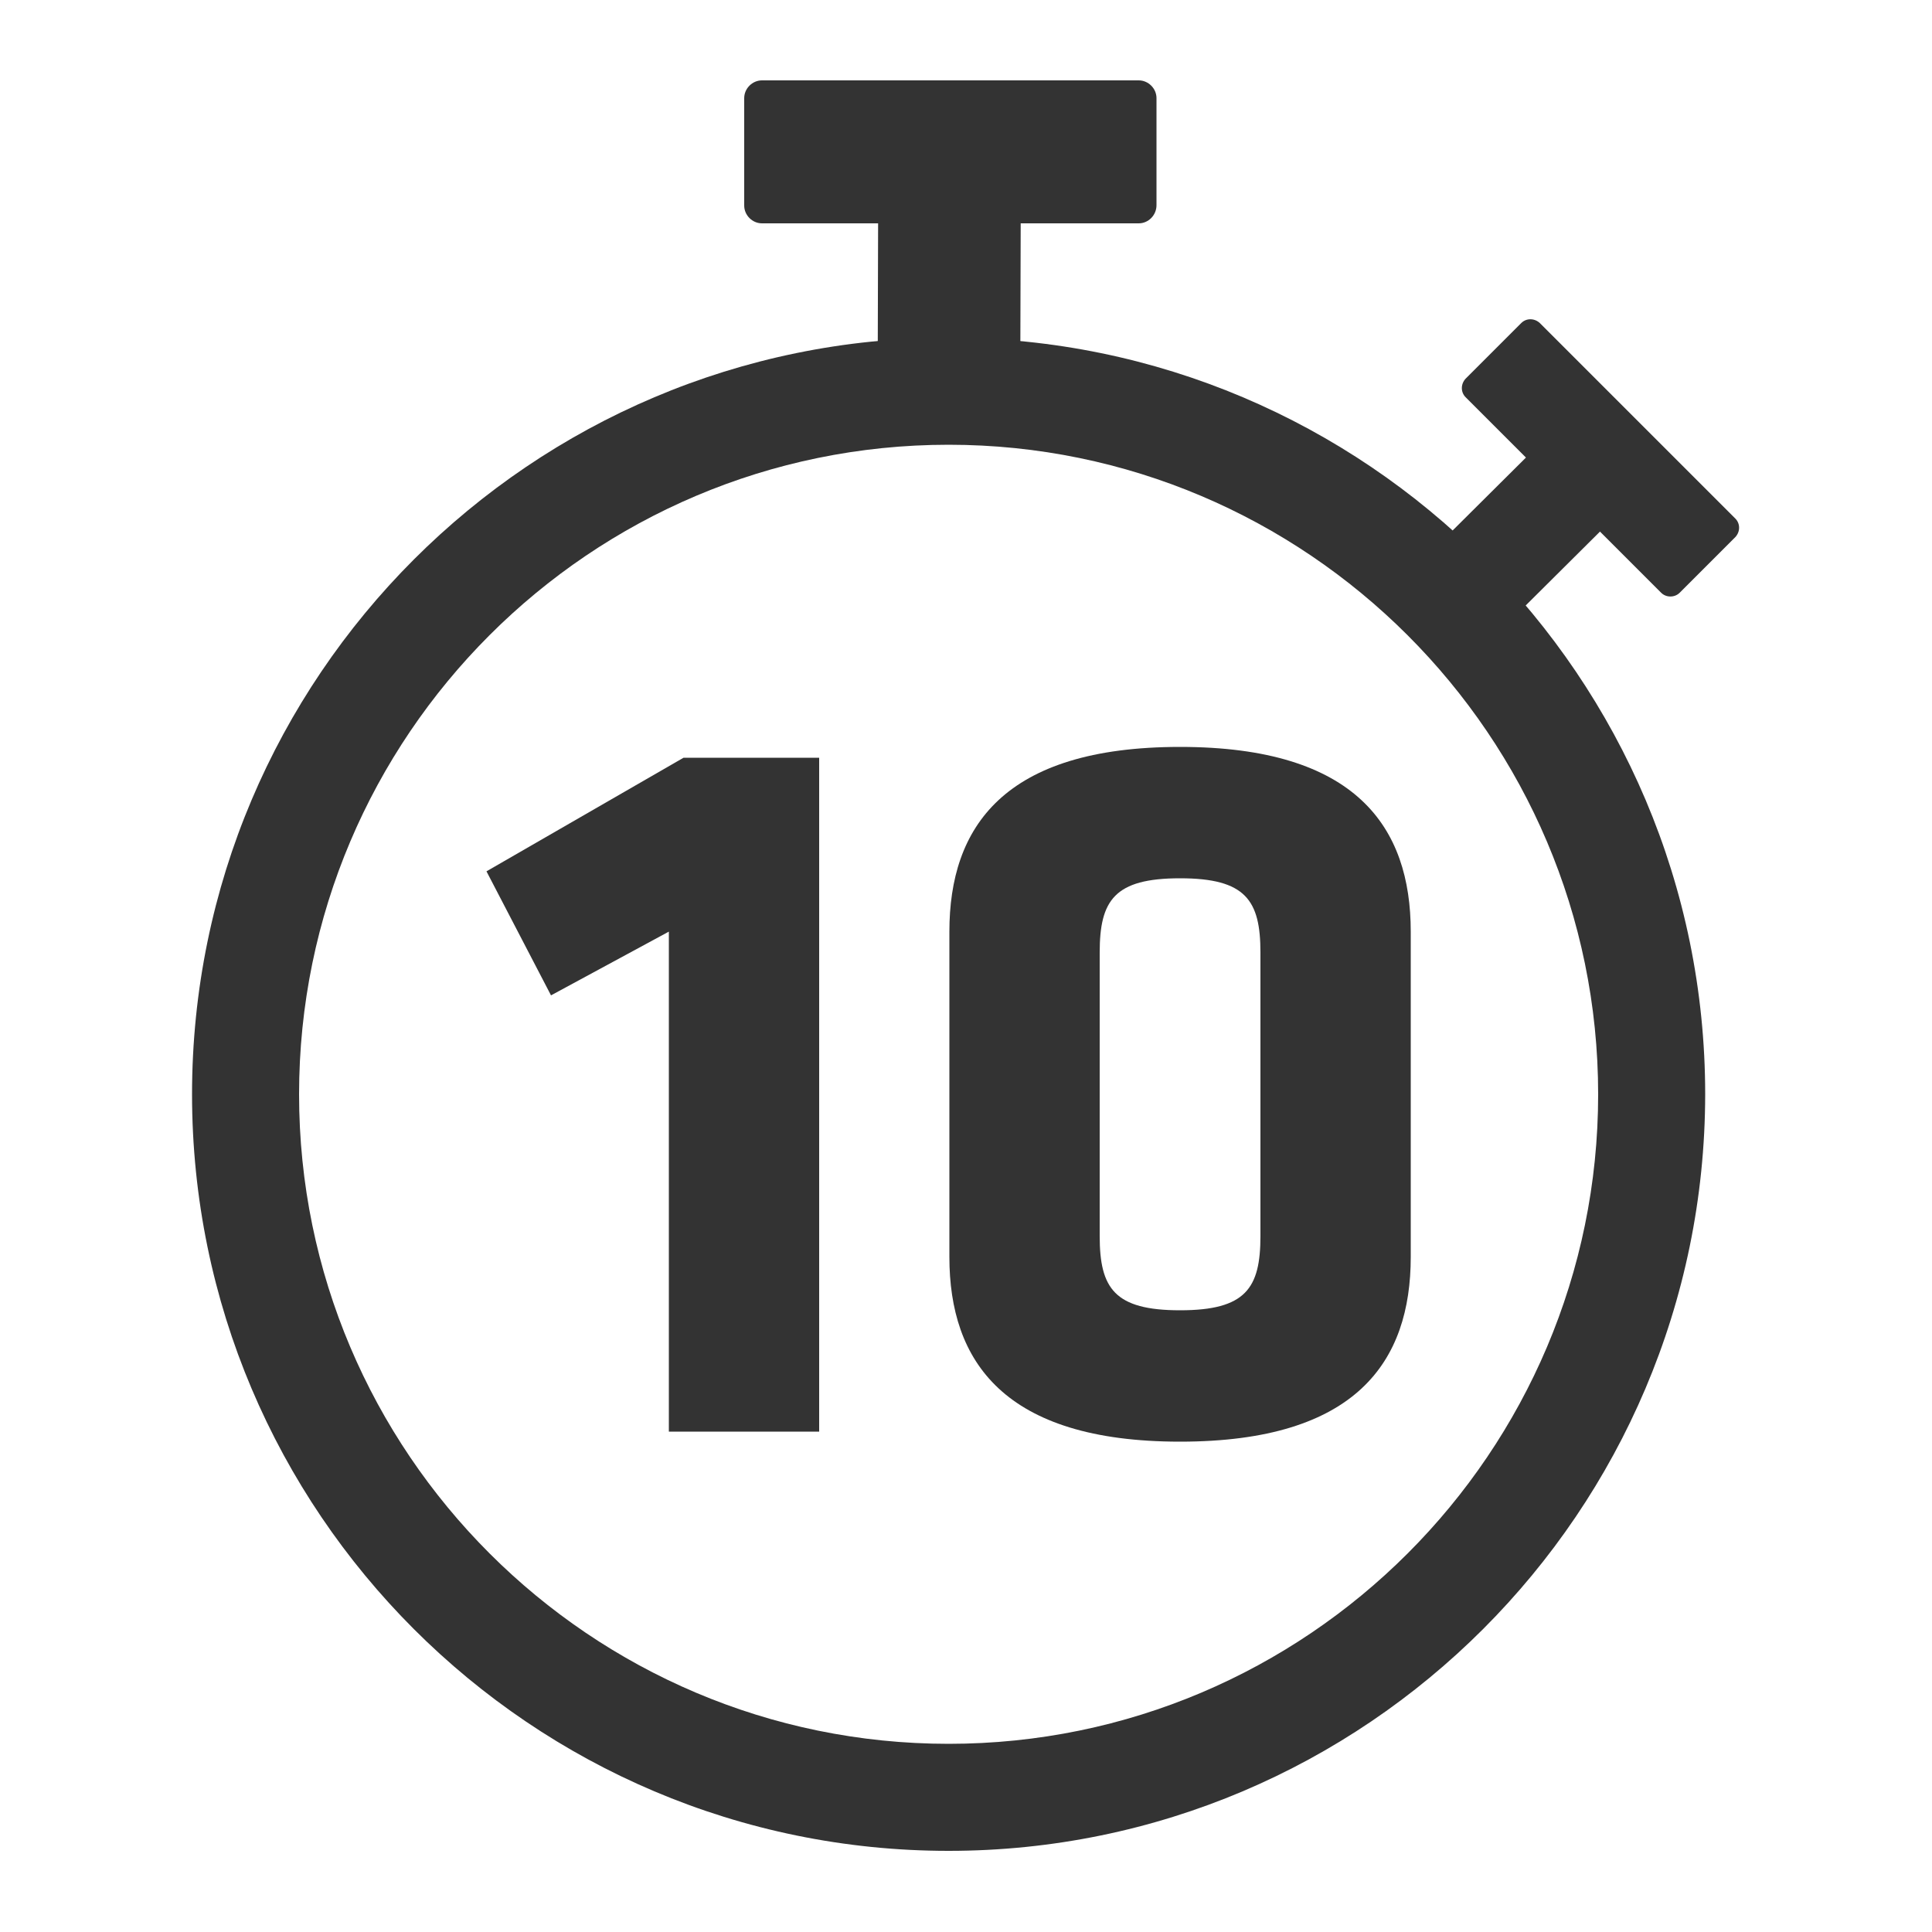 <?xml version="1.0" encoding="utf-8"?>
<!-- Generator: Adobe Illustrator 26.0.3, SVG Export Plug-In . SVG Version: 6.00 Build 0)  -->
<svg version="1.1" id="Layer_1" xmlns="http://www.w3.org/2000/svg" xmlns:xlink="http://www.w3.org/1999/xlink" x="0px" y="0px"
	 viewBox="0 0 500 500" enable-background="new 0 0 500 500" xml:space="preserve">
<line display="none" fill="none" stroke="#FF0000" stroke-miterlimit="10" x1="4828.8" y1="893.3" x2="4821.8" y2="900.3"/>
<g display="none">
	
		<line display="inline" fill="none" stroke="#333333" stroke-width="14.685" stroke-linecap="round" stroke-miterlimit="10" x1="4670" y1="1228.2" x2="4670" y2="1259.1"/>
	
		<line display="inline" fill="none" stroke="#333333" stroke-width="14.685" stroke-linecap="round" stroke-miterlimit="10" x1="4670" y1="864.5" x2="4670" y2="895.4"/>
	
		<line display="inline" fill="none" stroke="#333333" stroke-width="14.685" stroke-linecap="round" stroke-miterlimit="10" x1="4503.6" y1="1061.8" x2="4472.7" y2="1061.8"/>
	
		<line display="inline" fill="none" stroke="#333333" stroke-width="14.685" stroke-linecap="round" stroke-miterlimit="10" x1="4867.3" y1="1061.8" x2="4836.4" y2="1061.8"/>
	
		<line display="inline" fill="none" stroke="#333333" stroke-width="14.685" stroke-linecap="round" stroke-miterlimit="10" x1="4552.3" y1="1179.5" x2="4530.5" y2="1201.3"/>
	
		<line display="inline" fill="none" stroke="#333333" stroke-width="14.685" stroke-linecap="round" stroke-miterlimit="10" x1="4809.5" y1="922.3" x2="4787.7" y2="944.1"/>
	
		<line display="inline" fill="none" stroke="#333333" stroke-width="14.685" stroke-linecap="round" stroke-miterlimit="10" x1="4787.7" y1="1179.5" x2="4809.5" y2="1201.3"/>
	
		<line display="inline" fill="none" stroke="#333333" stroke-width="14.685" stroke-linecap="round" stroke-miterlimit="10" x1="4530.5" y1="922.3" x2="4552.3" y2="944.1"/>
</g>
<path display="none" fill-rule="evenodd" clip-rule="evenodd" fill="#333333" d="M1777.1,1105.9c7.3,10.6,17.9,8,33.2,1.3
	c15.3-6.6,46.5-16.6,58.5-19.9s17.3-8.6,16.6-27.2c-0.7-18.6-4.7-85-4.7-85l-99-30.6c0,0-48.5,64.4-54.5,73.7s-6,17.9,2.7,28.6
	C1738.6,1057.4,1769.8,1095.2,1777.1,1105.9 M1615.1,1114.8c8.5,3.6,16.3,6.3,24.5,6.3c11.3,0,37.2-57.1,41.9-70.4
	c4.6-13.3,6.6-15.3,6.6-19.3s-29.9-51.8-36.5-63.1s-14-16.6-31.9-10c-4.3,1.6-8,3.1-11.3,4.3c-7.1,21.2-10.9,43.8-10.9,67.3
	C1597.5,1060.1,1603.8,1088.8,1615.1,1114.8z M1828.2,1241.8c3-4.6,6.3-9.1,9.4-13c8-10,12-12,4-21.3s-63.8-63.1-68.4-64.4
	s-51.2,12-73.7,17.3c-22.6,5.3-17.3,21.9-17.3,35.9c0,1.1,0,2.3,0,3.5c35.6,26.9,79.9,42.9,127.8,42.9
	C1816.1,1242.5,1822.2,1242.3,1828.2,1241.8z M2017.1,1078.1L2017.1,1078.1c-6.1-10.7-11.4-26-24.7-26c-13.3,0-73.1,28.6-81,43.2
	c-8,14.6-5.3,31.9-8.7,49.8c-3.3,17.9-10.6,43.2,2.7,48.5c6.2,2.5,17.5,6.3,27.6,9.7C1974.6,1173.6,2005.1,1129.4,2017.1,1078.1z
	 M1919.1,847.6c-9.8,3.8-22.1,5.2-28.3,7.8c-11.3,4.7,5.3,52.5,8,75.7c2.7,23.3,8.6,29.9,25.9,37.2s51.2,26.6,61.1,26.6
	c8.2,0,19.6-17.6,27.1-28.6C1997,916.3,1963.2,874.2,1919.1,847.6z M1665.9,874c0.1,3.1,0.2,6.5,0.3,10
	c1.3,26.6,17.9,20.6,32.5,21.3s60.5,14.6,74.4,9.3c14-5.3,44.5-48.5,50.5-57.1s10-11.3,4-18.6c-2.7-3.3-9.7-12.3-16.6-21.3
	c-0.4,0-0.7,0-1.1,0C1754.4,817.5,1703.8,838.9,1665.9,874z M1810,1258.9c3.4,0,6.7-0.1,10.1-0.2l-0.1,0.4
	c49.8-2.2,95.6-20.4,132.2-49.6l-0.2-0.1c37.7-29.9,65.8-71.5,78.9-119.3l0,0l0.3-1.1c3.8-14.1,6.2-28.6,7.2-43.6l0.1-1.7
	c0.1-1.3,0.1-2.5,0.2-3.8c0-0.8,0.1-1.5,0.1-2.3c0-1.2,0.1-2.4,0.1-3.6c0-0.7,0-1.4,0-2c0-0.7,0-1.3,0-2
	c0-91.3-53.7-170.3-131.2-207c-1-0.5-1.9-0.9-2.9-1.4l-1.2-0.6c-28.7-13-60.4-20.2-93.9-20.2c-3.7,0-7.4,0.1-11,0.3l0.1,0.2
	c-50,2.4-95.8,21-132.4,50.5v-0.5c-36.5,29.3-63.8,69.5-77.1,115.6l0.5,0.1c-5.7,20-8.8,41.1-8.8,63c0,28.5,5.2,55.7,14.8,80.9
	c-0.2,0.1-0.3,0.3-0.5,0.5c17.1,45.1,48.1,83.4,87.7,109.8v-0.7C1719.4,1244.7,1763.1,1258.9,1810,1258.9z"/>
<g display="none">
	<g display="inline">
		<path fill="#333333" d="M770,1779.1c-61.2,0-118.7-23.8-162-67.1c-43.3-43.3-67.1-100.8-67.1-162s23.8-118.7,67.1-162
			s100.8-67.1,162-67.1s118.7,23.8,162,67.1c43.3,43.3,67.1,100.8,67.1,162s-23.8,118.7-67.1,162
			C888.7,1755.2,831.2,1779.1,770,1779.1z M770,1337c-117.5,0-213,95.6-213,213c0,117.5,95.6,213,213,213s213-95.6,213-213
			C983,1432.5,887.5,1337,770,1337z"/>
	</g>
	<g display="inline">
		<rect x="762" y="1329" fill="#333333" width="16.1" height="442.1"/>
	</g>
	<g display="inline">
		<rect x="762" y="1329" fill="#333333" width="16.1" height="442.1"/>
	</g>
	<g display="inline">
		<rect x="549" y="1542" fill="#333333" width="442.1" height="16.1"/>
	</g>
	<g display="inline">
		<rect x="549" y="1542" fill="#333333" width="442.1" height="16.1"/>
	</g>
	<g display="inline">
		<path fill="#333333" d="M623.4,1716.5l-10.8-11.9c0.2-0.2,18.1-16.6,35.7-44c16.1-24.9,35.3-64.4,35.3-110.6
			c0-89-70.3-153.9-71-154.6l10.8-11.9c0.8,0.7,19.4,17.8,38.1,46.7c17.4,26.8,38.1,69.4,38.1,119.7c0,50.3-20.7,92.9-38.1,119.7
			C642.8,1698.7,624.2,1715.7,623.4,1716.5z"/>
	</g>
	<g display="inline">
		<path fill="#333333" d="M916.5,1716.5c-0.8-0.7-19.4-17.8-38.1-46.7c-17.4-26.8-38.1-69.4-38.1-119.7c0-50.3,20.7-92.9,38.1-119.7
			c18.8-29,37.4-46,38.1-46.7l10.8,11.9l-5.4-5.9l5.4,5.9c-0.2,0.2-18.1,16.6-35.7,44c-16.1,24.9-35.3,64.4-35.3,110.6
			c0,89,70.3,153.9,71,154.6L916.5,1716.5z"/>
	</g>
</g>
<g display="none">
	<g display="inline">
		<path fill="#333333" d="M1267.5,2238.9c-0.8-0.1-1.7-0.2-2.5-0.4l-0.5-0.1c-0.6-0.1-1.2-0.2-1.8-0.3c-1-0.2-2.1-0.3-3.1-0.5
			l-0.7-0.1c-0.4-0.1-0.7-0.1-1.1-0.2l-0.5-0.1c-0.8-0.1-1.6-0.3-2.4-0.4l-1.1-0.2c-0.6-0.1-1.2-0.2-1.8-0.3
			c-0.8-0.1-1.6-0.3-2.3-0.4l-1.4-0.3c-0.5-0.1-1.1-0.2-1.6-0.3c-0.8-0.2-1.5-0.3-2.3-0.5l-1.4-0.3c-0.5-0.1-1.1-0.2-1.6-0.3
			c-0.8-0.2-1.6-0.3-2.4-0.5l-1.4-0.3c-0.4-0.1-0.8-0.2-1.3-0.3h-0.2c-0.9-0.2-1.7-0.4-2.6-0.6l-1.4-0.3c-0.4-0.1-0.9-0.2-1.3-0.3
			c-1.1-0.3-2.1-0.5-3.2-0.8l-2-0.5c-1.7-0.4-3.5-0.9-5.2-1.4l-0.6-0.2c-1.5-0.4-3-0.8-4.6-1.3l-1.2-0.4c-1.3-0.4-2.7-0.8-4-1.2
			l-1.9-0.6c-1.1-0.3-2.2-0.7-3.3-1c-0.5-0.2-1-0.3-1.4-0.5l-0.8-0.3c-1-0.3-1.9-0.6-2.9-1c-0.6-0.2-1.1-0.4-1.7-0.6l-0.5-0.2
			c-1-0.3-2-0.7-2.9-1l-0.7-0.3c-0.3-0.1-0.5-0.2-0.8-0.3l-0.5-0.2c-1.1-0.4-2.2-0.8-3.3-1.2c-0.7-0.3-1.4-0.5-2.1-0.8
			c-1.1-0.4-2.2-0.8-3.3-1.3h-0.1c-0.6-0.3-1.3-0.5-1.9-0.8c-1.1-0.5-2.3-0.9-3.4-1.4l-1.8-0.7c-1.4-0.6-2.8-1.2-4.1-1.8l-1-0.4
			c-2-0.9-3.9-1.7-5.8-2.6l-1.6-0.7c-1.6-0.7-3.1-1.5-4.6-2.3l-1.3-0.6c-1.9-0.9-3.8-1.9-5.6-2.9l-1.2-0.7c-1.5-0.8-3-1.6-4.5-2.5
			l-0.3-0.2c-0.2-0.1-0.4-0.2-0.6-0.3l-0.9-0.5c-0.6-0.3-1.2-0.7-1.8-1c-0.8-0.5-1.6-0.9-2.3-1.4c-0.6-0.4-1.2-0.7-1.8-1.1
			c-0.8-0.5-1.5-0.9-2.3-1.4c-0.6-0.4-1.2-0.7-1.8-1.1c-0.8-0.5-1.5-1-2.3-1.4c-0.6-0.4-1.1-0.7-1.7-1.1c-0.8-0.5-1.5-1-2.3-1.5
			l-0.4-0.3c-0.4-0.3-0.8-0.5-1.2-0.8c-0.8-0.5-1.5-1-2.2-1.6l-0.6-0.4c-0.3-0.2-0.7-0.5-1-0.7c-0.8-0.6-1.7-1.2-2.5-1.8l-0.5-0.3
			c-0.3-0.2-0.5-0.4-0.8-0.6c-1.2-0.9-2.5-1.8-3.7-2.8c-40.1-31.2-59.4-68.5-54.2-105l10.2-72.2l15.6,2.2
			c-4.3,30.6,12.8,62.7,48.3,90.3c1.1,0.9,2.3,1.7,3.4,2.6l1.2,0.9c0.8,0.6,1.5,1.1,2.3,1.7l1.5,1.1c0.7,0.5,1.4,1,2.1,1.4
			c0.4,0.3,0.8,0.5,1.2,0.8l0.4,0.2c0.7,0.5,1.4,0.9,2.1,1.4c0.4,0.3,0.9,0.6,1.3,0.8l0.3,0.2c0.7,0.4,1.4,0.9,2.1,1.3
			c0.5,0.3,1.1,0.7,1.7,1c0.7,0.4,1.4,0.9,2.1,1.3c0.6,0.3,1.1,0.7,1.7,1c0.7,0.4,1.5,0.9,2.2,1.3c0.6,0.3,1.1,0.7,1.7,1
			c0.4,0.2,0.8,0.4,1.2,0.7l0.4,0.3c1.4,0.8,2.8,1.6,4.2,2.3l1.1,0.6c1.8,0.9,3.5,1.8,5.3,2.7l1.2,0.6c1.5,0.7,2.9,1.4,4.4,2.1
			l1.5,0.7c1.8,0.9,3.7,1.7,5.5,2.5l0.9,0.4c1.3,0.6,2.6,1.1,4,1.7l1.7,0.7c1.1,0.4,2.1,0.9,3.2,1.3c0.6,0.2,1.2,0.5,1.8,0.7
			l0.2,0.1c1,0.4,2.1,0.8,3.1,1.2c0.7,0.3,1.3,0.5,2,0.7c1.1,0.4,2.1,0.8,3.2,1.2l0.4,0.2c0.5,0.2,1,0.4,1.5,0.5
			c0.9,0.3,1.8,0.6,2.8,1l0.6,0.2c0.5,0.2,1,0.4,1.5,0.5c0.9,0.3,1.8,0.6,2.8,0.9l0.8,0.3c0.5,0.1,0.9,0.3,1.4,0.4
			c1,0.3,1.9,0.6,2.9,0.9l1,0.3c0.4,0.1,0.7,0.2,1.1,0.3c1.3,0.4,2.5,0.7,3.8,1.1l1.2,0.4c1.4,0.4,2.9,0.8,4.3,1.2l0.6,0.2
			c1.6,0.4,3.3,0.9,5,1.3l1.8,0.5c1.1,0.3,2.1,0.5,3.2,0.8l2.5,0.6c0.8,0.2,1.7,0.4,2.5,0.6c0.4,0.1,0.9,0.2,1.3,0.3l1.4,0.3
			c0.8,0.2,1.6,0.3,2.4,0.5c0.5,0.1,1,0.2,1.4,0.3l1.3,0.3c0.8,0.2,1.5,0.3,2.3,0.5c0.5,0.1,1,0.2,1.6,0.3l1.3,0.2
			c0.8,0.1,1.5,0.3,2.3,0.4c0.5,0.1,1.1,0.2,1.6,0.3l1.2,0.2c0.7,0.1,1.5,0.3,2.2,0.4c0.5,0.1,1,0.2,1.5,0.2l0.7,0.1
			c1,0.2,2,0.3,3,0.5c0.6,0.1,1.3,0.2,1.9,0.3l0.4,0.1c0.8,0.1,1.6,0.2,2.4,0.3l0.5,0.1c0.7,0.1,1.4,0.2,2.2,0.3h0.2
			c1,0.1,1.9,0.3,2.9,0.4c0.8,0.1,1.6,0.2,2.4,0.3c1,0.1,1.9,0.2,2.9,0.3c0.8,0.1,1.5,0.2,2.3,0.2c1.1,0.1,2.3,0.2,3.4,0.3
			c0.7,0.1,1.4,0.1,2.1,0.2c1.2,0.1,2.4,0.2,3.6,0.3l1.9,0.1c1.5,0.1,3.1,0.2,4.6,0.3l0.9,0.1c1.8,0.1,3.7,0.2,5.5,0.3h1.2
			c1.7,0.1,3.4,0.1,5.1,0.1h1.8c1.7,0,3.3,0,4.9,0h1.3c2,0,4.1,0,6.1-0.1h1.5c1.6,0,3.2-0.1,4.8-0.1c0.7,0,1.3-0.1,2-0.1
			c0.9,0,1.9-0.1,2.8-0.1c0.8,0,1.6-0.1,2.3-0.1c0.9-0.1,1.9-0.1,2.8-0.2h0.3c0.7,0,1.3-0.1,2-0.1c0.9-0.1,1.9-0.1,2.8-0.2h0.5
			c0.6,0,1.2-0.1,1.7-0.1c0.9-0.1,1.9-0.2,2.8-0.3l0.7-0.1c0.5-0.1,1-0.1,1.5-0.2c0.9-0.1,1.8-0.2,2.7-0.3l1-0.1
			c0.4-0.1,0.9-0.1,1.3-0.2c1-0.1,1.9-0.3,2.9-0.4l1-0.1c0.4,0,0.7-0.1,1.1-0.1c1.3-0.2,2.5-0.4,3.8-0.6l1.1-0.2
			c1.6-0.3,3.2-0.5,4.9-0.8l0.4-0.1c1.8-0.3,3.6-0.7,5.3-1l1.7-0.3c1.5-0.3,2.9-0.6,4.4-0.9l1.4-0.3c1.9-0.4,3.7-0.9,5.5-1.3
			l1.1-0.3c1.5-0.4,3-0.8,4.5-1.2c0.5-0.2,1.1-0.3,1.6-0.5c1.5-0.4,3-0.9,4.5-1.3l0.9-0.3c1.8-0.6,3.5-1.1,5.3-1.7l1.3-0.5
			c1.3-0.5,2.7-0.9,4-1.4l1.5-0.5c2-0.7,3.6-1.4,5.1-2c1.1-0.5,2.2-0.9,3.4-1.4c0.7-0.3,1.4-0.6,2.1-0.9l0.3-0.2
			c0.5-0.2,1-0.5,1.5-0.7c0.7-0.3,1.3-0.6,2-0.9l0.3-0.1c0.5-0.3,1.1-0.5,1.6-0.8c0.6-0.3,1.1-0.6,1.7-0.8l0.7-0.3
			c0.4-0.2,0.9-0.4,1.3-0.7c0.6-0.3,1.2-0.6,1.7-0.9l0.7-0.4c0.4-0.2,0.8-0.4,1.2-0.6c0.5-0.3,1-0.6,1.5-0.9l0.8-0.4
			c0.4-0.2,0.8-0.4,1.2-0.7c0.5-0.3,1-0.6,1.5-0.9l0.8-0.5c0.4-0.2,0.7-0.4,1.1-0.6c0.5-0.3,0.9-0.6,1.4-0.9l0.9-0.6
			c0.3-0.2,0.6-0.4,1-0.6c0.4-0.3,0.9-0.6,1.3-0.9l0.9-0.6c0.3-0.2,0.6-0.4,0.8-0.6c1.1-0.8,2.3-1.7,3.5-2.5l0.9-0.7
			c0.8-0.6,1.7-1.3,2.5-2c0.3-0.3,0.7-0.5,1-0.8c0.9-0.7,1.8-1.5,2.6-2.2l0.5-0.4c1-0.8,1.9-1.7,2.9-2.7c0.2-0.2,0.4-0.4,0.6-0.6
			l0.3-0.3c0.5-0.5,1.1-1,1.6-1.6c0.3-0.3,0.6-0.6,0.9-0.9c0.5-0.6,1-1.1,1.5-1.6c0.3-0.3,0.6-0.7,0.9-1c0.5-0.5,0.9-1,1.3-1.6
			l0.2-0.2c0.2-0.3,0.4-0.5,0.7-0.8c0.5-0.6,0.9-1.1,1.4-1.7l0.3-0.4c0.1-0.2,0.2-0.3,0.4-0.5c0.3-0.4,0.7-0.9,1-1.3l0.5-0.7
			c0.1-0.2,0.3-0.4,0.4-0.5c0.4-0.6,0.8-1.2,1.2-1.7l0.5-0.8c0.5-0.8,1.1-1.7,1.6-2.6l0.2-0.4c0.4-0.7,0.8-1.5,1.2-2.2
			c0.1-0.2,0.2-0.4,0.3-0.6l0.4-0.8c0.2-0.4,0.4-0.8,0.6-1.2c0.1-0.2,0.2-0.4,0.3-0.6l0.4-0.8c0.2-0.4,0.4-0.8,0.5-1.1
			c0.1-0.2,0.2-0.5,0.3-0.7l0.3-0.8c0.2-0.4,0.3-0.7,0.5-1.1c0.1-0.3,0.2-0.5,0.3-0.8l0.3-0.7c0.1-0.4,0.3-0.8,0.4-1.1
			s0.2-0.5,0.3-0.8l0.2-0.7c0.1-0.4,0.3-0.8,0.4-1.2c0.1-0.3,0.2-0.6,0.3-0.9l0.1-0.5c0.1-0.4,0.3-0.9,0.4-1.3
			c0.1-0.3,0.2-0.7,0.3-1l0.1-0.2c0.1-0.5,0.2-1,0.3-1.4c0.1-0.4,0.2-0.7,0.2-1.1v-0.1c0.1-0.5,0.2-1,0.3-1.4
			c0.1-0.7,0.2-1.4,0.3-2.1l0,0l15.6,2.2l0,0l-10.2,72.2c-0.1,0.7-0.2,1.4-0.3,2.1c0,0.2-0.1,0.3-0.1,0.5c-0.1,0.7-0.2,1.3-0.4,1.9
			v0.1c-0.1,0.5-0.2,0.9-0.3,1.4c-0.1,0.6-0.3,1.2-0.4,1.8v0.1c-0.1,0.5-0.2,1-0.4,1.4c-0.1,0.6-0.3,1.1-0.5,1.7l-0.1,0.4
			c-0.1,0.4-0.2,0.8-0.3,1.2c-0.2,0.5-0.3,1.1-0.5,1.6l-0.2,0.5c-0.1,0.3-0.2,0.5-0.3,0.8l-0.1,0.4c-0.1,0.4-0.3,0.9-0.5,1.4
			l-0.2,0.6c-0.1,0.4-0.3,0.8-0.4,1.1c-0.2,0.5-0.4,1-0.6,1.4l-0.3,0.7c-0.1,0.3-0.3,0.7-0.4,1c-0.2,0.5-0.5,1-0.7,1.5l-0.3,0.6
			c-0.2,0.3-0.3,0.7-0.5,1c-0.2,0.5-0.5,1-0.8,1.5l-0.3,0.6c-0.1,0.3-0.3,0.6-0.4,0.8l-0.1,0.2c-0.5,0.8-0.9,1.7-1.4,2.5
			c-0.1,0.2-0.2,0.3-0.3,0.5c-0.6,1-1.2,2-1.9,3.1c-0.1,0.2-0.3,0.4-0.4,0.6l-0.2,0.3c-0.5,0.7-0.9,1.4-1.4,2.1
			c-0.2,0.3-0.4,0.6-0.6,0.8l-0.3,0.4c-0.4,0.6-0.8,1.2-1.3,1.7c0,0-0.1,0.2-0.2,0.3c-0.1,0.2-0.3,0.4-0.4,0.6l-0.2,0.2
			c-0.5,0.7-1.1,1.4-1.6,2c-0.3,0.3-0.5,0.6-0.8,1l-0.2,0.2c-0.5,0.6-1,1.2-1.6,1.8c-0.4,0.4-0.7,0.8-1.1,1.2
			c-0.5,0.6-1.1,1.2-1.7,1.8l-0.1,0.1c-0.3,0.3-0.7,0.7-1,1c-0.6,0.6-1.2,1.2-1.8,1.8l-0.2,0.2c-0.2,0.2-0.3,0.3-0.5,0.5l-0.3,0.3
			c-1.1,1.1-2.2,2.1-3.3,3.1c-0.1,0.1-0.3,0.2-0.4,0.4l-0.2,0.1c-1,0.9-2,1.7-3,2.6c-0.4,0.3-0.8,0.6-1.1,0.9
			c-0.9,0.7-1.9,1.5-2.8,2.2l-0.3,0.2c-0.2,0.2-0.5,0.3-0.7,0.5c-1.3,1-2.6,1.9-3.9,2.8c-0.1,0.1-0.2,0.1-0.2,0.2
			c-0.3,0.2-0.6,0.4-0.9,0.6l-0.9,0.6c-0.5,0.3-1,0.7-1.5,1c-0.4,0.2-0.8,0.5-1.2,0.7l-0.8,0.5c-0.5,0.3-1.1,0.7-1.6,1
			c-0.4,0.3-0.9,0.5-1.3,0.8l-0.8,0.5c-0.6,0.3-1.1,0.7-1.7,1c-0.4,0.3-0.9,0.5-1.3,0.8l-0.8,0.5c-0.5,0.3-1.1,0.6-1.6,0.9
			c-0.5,0.3-1,0.5-1.5,0.8l-0.7,0.4c-0.6,0.3-1.2,0.6-1.7,0.9c-0.5,0.3-1,0.5-1.5,0.7l-0.8,0.4c-0.6,0.3-1.2,0.6-1.8,0.9
			c-0.5,0.3-1,0.5-1.6,0.8l-0.5,0.2c-0.7,0.3-1.4,0.7-2.1,1c-0.6,0.3-1.2,0.6-1.9,0.8l-0.2,0.1c-0.7,0.3-1.5,0.7-2.3,1l-0.7,0.3
			c-1,0.4-2,0.8-3,1.2c-1.6,0.7-3.4,1.3-5.5,2.1l-1.6,0.6c-1.4,0.5-2.8,1-4.3,1.5l-1.5,0.5c-1.9,0.7-3.8,1.3-5.6,1.8l-1,0.3
			c-1.6,0.5-3.2,1-4.8,1.4c-0.6,0.2-1.2,0.3-1.7,0.5c-1.6,0.4-3.1,0.9-4.7,1.3l-1.2,0.3c-2,0.5-3.9,1-5.9,1.4l-1.5,0.3
			c-1.5,0.3-3.1,0.7-4.6,1l-1.8,0.4c-1.9,0.4-3.7,0.7-5.6,1.1l-0.5,0.1c-1.6,0.3-3.3,0.6-5.1,0.8l-1.2,0.2c-1.3,0.2-2.6,0.4-4,0.6
			c-0.4,0.1-0.8,0.1-1.3,0.2l-0.9,0.1c-1,0.1-2,0.3-3.1,0.4c-0.5,0.1-1,0.1-1.5,0.2l-1.1,0.1c-0.9,0.1-1.8,0.2-2.7,0.3
			c-0.6,0.1-1.1,0.1-1.7,0.2l-0.6,0.1c-1,0.1-2,0.2-3,0.3c-0.6,0.1-1.3,0.1-1.9,0.2h-0.5c-1,0.1-2,0.2-3,0.2c-0.6,0-1.3,0.1-1.9,0.1
			h-0.5c-1,0.1-2,0.1-2.9,0.2c-0.8,0-1.6,0.1-2.4,0.1c-1,0.1-1.9,0.1-2.9,0.1l-2.1,0.1c-1.6,0.1-3.3,0.1-5,0.2h-1.5
			c-2.1,0-4.2,0.1-6.4,0.1h-1.4c-1.7,0-3.4,0-5.1,0h-1.9c-1.8,0-3.5-0.1-5.3-0.2h-1.2c-2-0.1-3.9-0.2-5.8-0.3l-1-0.1
			c-1.6-0.1-3.2-0.2-4.8-0.3l-2-0.2c-1.3-0.1-2.5-0.2-3.8-0.3c-0.8-0.1-1.5-0.1-2.3-0.2c-1.2-0.1-2.4-0.2-3.6-0.3l-2.4-0.2
			c-1-0.1-2-0.2-3-0.3c-0.8-0.1-1.6-0.2-2.5-0.3c-1-0.1-2-0.3-3-0.4h-0.2c-0.8-0.1-1.5-0.2-2.3-0.3L1267.5,2238.9z M1178,2197.7
			l0.8,0.3c1.3,0.6,2.6,1.1,3.9,1.7l1.7,0.7c1.1,0.4,2.1,0.9,3.2,1.3c0.6,0.2,1.2,0.5,1.8,0.7h0.1c1,0.4,2.1,0.8,3.1,1.2
			c0.7,0.3,1.3,0.5,2,0.7c1.1,0.4,2.1,0.8,3.2,1.2l2,0.7c0.9,0.3,1.8,0.6,2.8,1l0.6,0.2c0.5,0.2,1,0.4,1.5,0.5
			c0.9,0.3,1.8,0.6,2.8,0.9l0.8,0.3c0.4,0.1,0.9,0.3,1.3,0.4c1,0.3,2.1,0.7,3.1,1l1.8,0.6c1.3,0.4,2.6,0.8,3.8,1.1l1.1,0.3
			c1.5,0.4,3,0.8,4.4,1.2l0.6,0.2c1.6,0.4,3.3,0.9,5,1.3l2,0.5c1,0.3,2,0.5,3,0.7l2.6,0.6c0.8,0.2,1.6,0.4,2.4,0.6h0.2
			c0.4,0.1,0.7,0.2,1.1,0.2l1.5,0.3c0.7,0.2,1.5,0.3,2.2,0.5c0.5,0.1,1,0.2,1.5,0.3l1.4,0.3c0.7,0.1,1.5,0.3,2.2,0.4
			c0.5,0.1,1,0.2,1.5,0.3l1.4,0.3c0.7,0.1,1.5,0.3,2.2,0.4c0.6,0.1,1.1,0.2,1.7,0.3l1.2,0.2c0.8,0.1,1.5,0.3,2.3,0.4l2.2,0.4
			c1,0.2,2,0.3,3,0.5c0.6,0.1,1.2,0.2,1.7,0.3l0.6,0.1c0.8,0.1,1.6,0.2,2.4,0.3l0.5,0.1c0.7,0.1,1.4,0.2,2.2,0.3h0.2
			c1,0.1,1.9,0.3,2.9,0.4c0.8,0.1,1.6,0.2,2.4,0.3c1,0.1,1.9,0.2,2.9,0.3l2.3,0.2c1.1,0.1,2.3,0.2,3.4,0.3c0.7,0.1,1.4,0.1,2.2,0.2
			c1.2,0.1,2.4,0.2,3.6,0.3l1.9,0.1c1.5,0.1,3,0.2,4.6,0.3l1,0.1c1.8,0.1,3.7,0.2,5.5,0.3h1.2c1.7,0.1,3.4,0.1,5.1,0.1h1.9
			c1.6,0,3.3,0,4.9,0h1.3c2,0,4.1,0,6.1-0.1h1.5c1.6,0,3.2-0.1,4.7-0.1l2-0.1c0.9,0,1.9-0.1,2.8-0.1c0.8,0,1.6-0.1,2.3-0.1
			c0.9-0.1,1.9-0.1,2.8-0.2h0.5c0.6,0,1.2-0.1,1.8-0.1c0.9-0.1,1.9-0.1,2.8-0.2h0.5c0.6,0,1.2-0.1,1.8-0.2c0.9-0.1,1.9-0.2,2.8-0.3
			l0.7-0.1c0.5-0.1,1-0.1,1.5-0.2c0.9-0.1,1.7-0.2,2.6-0.3l1.1-0.1c0.4-0.1,0.9-0.1,1.3-0.2c1-0.1,1.9-0.3,2.9-0.4l1-0.1
			c0.4,0,0.7-0.1,1.1-0.1c1.3-0.2,2.5-0.4,3.8-0.6l1.1-0.2c1.6-0.3,3.3-0.5,4.9-0.8l0.4-0.1c1.8-0.3,3.6-0.7,5.3-1l1.7-0.3
			c1.5-0.3,2.9-0.6,4.4-0.9l1.4-0.3c1.9-0.4,3.7-0.9,5.5-1.3l1.1-0.3c1.5-0.4,3-0.8,4.4-1.2c0.5-0.2,1.1-0.3,1.6-0.5
			c1.5-0.4,3-0.9,4.5-1.3l0.9-0.3c1.7-0.5,3.5-1.1,5.3-1.7l1.3-0.5c1.3-0.5,2.7-0.9,4-1.4l1.5-0.6c2-0.7,3.6-1.4,5.1-2
			c0.9-0.4,1.8-0.8,2.7-1.1l0.6-0.3c0.7-0.3,1.4-0.6,2.1-0.9l0.2-0.1c0.6-0.3,1.1-0.5,1.7-0.8c0.7-0.3,1.3-0.6,1.9-0.9l0.5-0.2
			c0.5-0.2,0.9-0.4,1.4-0.7s1.1-0.5,1.6-0.8l0.8-0.4c0.4-0.2,0.9-0.4,1.3-0.7c0.5-0.3,1-0.5,1.6-0.8l0.8-0.4
			c0.4-0.2,0.9-0.5,1.3-0.7c0.5-0.3,1-0.5,1.4-0.8l0.9-0.5c0.4-0.2,0.8-0.4,1.1-0.7c0.5-0.3,1-0.6,1.4-0.9l0.8-0.5
			c0.4-0.2,0.7-0.4,1.1-0.7c0.5-0.3,0.9-0.6,1.4-0.9l0.9-0.6c0.3-0.2,0.6-0.4,0.9-0.6c0.4-0.3,0.9-0.6,1.3-0.9l1-0.7
			c0.2-0.1,0.4-0.3,0.6-0.4l0.1-0.1c1.2-0.8,2.3-1.7,3.5-2.5l0.9-0.7c0.9-0.7,1.7-1.3,2.5-2c0.3-0.3,0.7-0.5,1-0.8
			c0.9-0.7,1.8-1.5,2.6-2.2l0.5-0.4c1-0.9,1.9-1.7,2.9-2.7l0.5-0.5c0.1-0.1,0.3-0.3,0.4-0.4c0.5-0.5,1-1,1.6-1.6
			c0.3-0.3,0.6-0.6,0.8-0.9l0.1-0.1c0.5-0.5,1-1,1.4-1.5c0.3-0.3,0.6-0.7,0.9-1c0.5-0.5,0.9-1,1.4-1.6l0.2-0.2
			c0.2-0.3,0.4-0.5,0.6-0.8c0.5-0.6,0.9-1.2,1.4-1.7l0.7-0.8c0.4-0.5,0.7-1,1.1-1.5l0.4-0.5c0.1-0.2,0.3-0.4,0.4-0.6
			c0.4-0.6,0.8-1.2,1.2-1.8l0.5-0.8c0.5-0.8,1.1-1.7,1.6-2.5l0.2-0.4c0.4-0.7,0.8-1.4,1.2-2.2l0.1-0.2c0.1-0.1,0.1-0.2,0.2-0.4
			l0.4-0.8c0.2-0.4,0.4-0.8,0.6-1.2c0.1-0.2,0.2-0.5,0.3-0.7l0.3-0.7c0.2-0.4,0.4-0.8,0.6-1.2c0.1-0.2,0.2-0.5,0.3-0.7l0.3-0.8
			c0.2-0.4,0.3-0.7,0.5-1.1c0.1-0.3,0.2-0.6,0.3-0.8l0.3-0.7c0.1-0.4,0.3-0.7,0.4-1.1l0.1-0.4c0,0,0.1-0.2,0.1-0.3l0.2-0.7
			c0.1-0.4,0.3-0.8,0.4-1.3c0.1-0.3,0.2-0.6,0.3-0.9l0.1-0.5c0.1-0.4,0.3-0.9,0.4-1.3c0.1-0.4,0.2-0.7,0.3-1.1v-0.1
			c0.1-0.5,0.2-1,0.3-1.5c0.1-0.4,0.2-0.7,0.2-1.1v-0.1c0.1-0.5,0.2-1,0.3-1.4c0-0.1,0.1-0.3,0.1-0.4c0.1-0.6,0.2-1.2,0.3-1.7
			l3.3-23.1c-0.3,0.3-0.6,0.6-0.9,1c-0.5,0.6-1.1,1.2-1.7,1.8c-0.4,0.4-0.8,0.8-1.1,1.2c-0.6,0.6-1.2,1.2-1.8,1.8l-0.3,0.3
			c-0.3,0.3-0.5,0.5-0.8,0.8c-1.2,1.1-2.3,2.1-3.4,3.1l-0.6,0.5c-1,0.8-2,1.7-3,2.5c-0.4,0.3-0.8,0.6-1.1,0.9
			c-0.9,0.7-1.9,1.5-2.8,2.2l-0.3,0.3c-0.2,0.2-0.4,0.3-0.7,0.5c-1.3,1-2.6,1.9-3.9,2.8c-0.3,0.2-0.7,0.5-1.1,0.7l-0.8,0.6
			c-0.5,0.3-1,0.7-1.5,1c-0.4,0.3-0.8,0.5-1.2,0.7l-0.8,0.5c-0.5,0.3-1.1,0.7-1.6,1c-0.4,0.3-0.8,0.5-1.3,0.8l-0.7,0.4
			c-0.6,0.3-1.1,0.7-1.7,1c-0.4,0.3-0.9,0.5-1.3,0.8l-0.7,0.4c-0.6,0.3-1.1,0.7-1.7,1c-0.4,0.2-0.9,0.5-1.3,0.7l-0.6,0.3
			c-0.6,0.3-1.3,0.7-1.9,1c-0.5,0.3-1,0.5-1.5,0.8l-0.7,0.3c-0.6,0.3-1.2,0.6-1.9,0.9c-0.6,0.3-1.2,0.6-1.8,0.8l-0.2,0.1
			c-0.8,0.4-1.5,0.7-2.2,1c-0.6,0.3-1.1,0.5-1.7,0.8l-0.3,0.1c-0.8,0.3-1.5,0.7-2.3,1c-1.2,0.5-2.4,1-3.6,1.5
			c-1.6,0.7-3.4,1.3-5.5,2.1c-0.4,0.1-0.8,0.3-1.2,0.4l-0.4,0.1c-1.4,0.5-2.9,1-4.3,1.5l-1.4,0.5c-2,0.7-3.8,1.3-5.6,1.8l-1,0.3
			c-1.6,0.5-3.2,1-4.8,1.4c-0.6,0.2-1.1,0.3-1.7,0.5c-1.6,0.4-3.2,0.9-4.7,1.3l-1.2,0.3c-2,0.5-3.9,1-5.9,1.4l-1.5,0.3
			c-1.5,0.3-3.1,0.7-4.7,1l-0.2,0.1c-0.5,0.1-1,0.2-1.5,0.3c-1.9,0.4-3.8,0.7-5.7,1.1l-0.4,0.1c-1.7,0.3-3.4,0.6-5.2,0.9l-1.2,0.2
			c-1.3,0.2-2.7,0.4-4,0.6c-0.4,0.1-0.8,0.1-1.2,0.2l-0.9,0.1c-1,0.1-2,0.3-3.1,0.4c-0.5,0.1-1,0.1-1.5,0.2l-1,0.1
			c-0.9,0.1-1.9,0.2-2.8,0.3c-0.6,0.1-1.1,0.1-1.7,0.2l-0.6,0.1c-1,0.1-2,0.2-3,0.3c-0.6,0.1-1.2,0.1-1.9,0.2h-0.5
			c-1,0.1-2,0.2-3,0.2c-0.7,0.1-1.4,0.1-2.1,0.1h-0.3c-1,0.1-2,0.1-2.9,0.2c-0.8,0-1.6,0.1-2.4,0.1c-1,0.1-1.9,0.1-2.9,0.1
			c-0.7,0-1.4,0.1-2.1,0.1c-1.7,0.1-3.3,0.1-5,0.2h-1.5c-2.1,0-4.3,0.1-6.4,0.1h-1.4c-1.7,0-3.4,0-5.2-0.1h-1.9
			c-1.8,0-3.5-0.1-5.3-0.2h-1.2c-1.9-0.1-3.8-0.2-5.8-0.3l-1-0.1c-1.6-0.1-3.2-0.2-4.8-0.3l-2-0.2c-1.3-0.1-2.5-0.2-3.8-0.3
			c-0.7-0.1-1.5-0.1-2.2-0.2c-1.2-0.1-2.4-0.2-3.6-0.3c-0.8-0.1-1.6-0.2-2.4-0.2c-1-0.1-2-0.2-3-0.3c-0.8-0.1-1.6-0.2-2.5-0.3
			c-1-0.1-2-0.3-3-0.4h-0.2c-0.8-0.1-1.5-0.2-2.3-0.3l-0.6-0.1c-0.8-0.1-1.7-0.2-2.5-0.4l-0.4-0.1c-0.7-0.1-1.3-0.2-2-0.3
			c-1-0.2-2.1-0.3-3.1-0.5l-0.7-0.1c-0.5-0.1-1.1-0.2-1.6-0.3c-0.8-0.1-1.6-0.3-2.4-0.4l-1.2-0.2c-0.6-0.1-1.2-0.2-1.7-0.3
			c-0.8-0.1-1.6-0.3-2.4-0.4l-1.2-0.2c-0.6-0.1-1.1-0.2-1.7-0.3c-0.8-0.2-1.6-0.3-2.4-0.5l-1.3-0.3c-0.5-0.1-1-0.2-1.6-0.3
			c-0.8-0.2-1.7-0.4-2.5-0.5l-1.3-0.3c-0.5-0.1-1-0.2-1.4-0.3c-0.9-0.2-1.8-0.4-2.7-0.6l-1.3-0.3c-0.4-0.1-0.9-0.2-1.3-0.3
			c-1.1-0.3-2.2-0.5-3.3-0.8l-1.9-0.5c-1.7-0.4-3.5-0.9-5.2-1.4l-0.6-0.2c-1.5-0.4-3-0.8-4.5-1.3l-1.3-0.4c-1.3-0.4-2.6-0.8-4-1.2
			c-0.4-0.1-0.8-0.3-1.2-0.4l-0.9-0.3c-1-0.3-2-0.6-3-0.9c-0.5-0.2-1-0.3-1.5-0.5l-0.8-0.3c-1-0.3-1.9-0.6-2.9-1
			c-0.6-0.2-1.1-0.4-1.7-0.6l-0.5-0.2c-1-0.3-1.9-0.7-2.9-1c-0.5-0.2-1.1-0.4-1.6-0.6l-0.4-0.2c-1.1-0.4-2.2-0.8-3.3-1.2
			c-0.7-0.3-1.4-0.5-2.1-0.8c-1.1-0.4-2.2-0.8-3.3-1.3l-0.2-0.1c-0.6-0.2-1.3-0.5-1.9-0.7c-1.1-0.5-2.3-0.9-3.4-1.4l-0.6-0.2
			c-0.4-0.2-0.8-0.3-1.2-0.5c-1.4-0.6-2.8-1.2-4.2-1.8l-0.9-0.4c-2-0.9-3.9-1.8-5.9-2.7l-1.5-0.7c-1.6-0.7-3.1-1.5-4.7-2.3l-1.3-0.6
			c-1.9-0.9-3.8-1.9-5.6-2.9l-1.2-0.7c-1.5-0.8-3-1.6-4.5-2.5l-0.4-0.2c-0.4-0.2-0.9-0.5-1.3-0.7c-0.6-0.3-1.2-0.7-1.8-1
			c-0.8-0.4-1.5-0.9-2.3-1.4c-0.6-0.4-1.2-0.7-1.8-1.1c-0.8-0.5-1.5-0.9-2.3-1.4c-0.6-0.4-1.2-0.7-1.8-1.1c-0.8-0.5-1.5-1-2.3-1.4
			l-0.3-0.2c-0.5-0.3-0.9-0.6-1.4-0.9c-0.8-0.5-1.5-1-2.3-1.5l-0.3-0.2c-0.4-0.3-0.9-0.6-1.3-0.9c-0.7-0.5-1.5-1-2.2-1.5l-0.6-0.4
			c-0.3-0.2-0.7-0.5-1-0.7c-0.9-0.6-1.7-1.2-2.5-1.8l-1.2-0.9c-1.2-0.9-2.5-1.9-3.7-2.8c-21.2-16.5-36.5-34.7-45.6-53.5l-3.3,22.9
			c-4.3,30.6,12.8,62.7,48.3,90.3c1.1,0.9,2.3,1.7,3.4,2.6l1.2,0.8c0.8,0.6,1.6,1.1,2.3,1.7c0.3,0.2,0.6,0.4,0.9,0.6l0.5,0.4
			c0.8,0.5,1.5,1,2.2,1.5c0.4,0.2,0.7,0.5,1.1,0.7l0.4,0.3c0.7,0.5,1.4,0.9,2.1,1.4c0.5,0.4,1.1,0.7,1.6,1c0.7,0.5,1.4,0.9,2.1,1.4
			c0.5,0.3,1.1,0.7,1.7,1c0.7,0.4,1.4,0.9,2.1,1.3c0.6,0.3,1.1,0.7,1.7,1c0.7,0.4,1.4,0.9,2.2,1.3c0.6,0.3,1.1,0.7,1.7,1l1.6,0.9
			c1.4,0.8,2.8,1.6,4.2,2.3l1.2,0.6c1.8,0.9,3.5,1.8,5.3,2.7l1.2,0.6c1.5,0.7,2.9,1.4,4.4,2.1l1.5,0.7c1.8,0.9,3.7,1.7,5.5,2.5
			L1178,2197.7z"/>
	</g>
	<g display="inline">
		<g>
			<path fill="#333333" d="M1277.4,2166.6c-58.9-8.2-112.6-29.2-151.2-59.3c-40-31.1-59.3-68.3-54.3-104.7
				c5-36.1,33.2-66.5,79.6-85.5c45.1-18.5,102.4-24.1,161.3-15.9s112.6,29.2,151.2,59.3c40,31.1,59.3,68.3,54.3,104.7
				c-5,36.1-33.2,66.5-79.6,85.5C1393.6,2169.1,1336.3,2174.8,1277.4,2166.6z M1310.7,1916.9c-56.2-7.8-110.6-2.5-153.1,14.9
				c-41,16.8-65.8,42.7-70,73c-4.2,30.5,13,62.5,48.3,90.1c36.5,28.4,87.5,48.3,143.7,56.1s110.5,2.5,153.1-14.9
				c41-16.8,65.8-42.7,70-73c4.2-30.5-13-62.5-48.3-90.1C1417.9,1944.6,1366.8,1924.7,1310.7,1916.9z"/>
		</g>
	</g>
</g>
<g display="none">
	<g display="inline">
		<path fill="#333333" d="M1934.8,2194.8c-88.5,88.5-222.7,103.3-294.9,104.3c-15.8,0.2-30.7-5.8-41.9-17
			c-11.2-11.2-17.3-26.1-17-42c1-72.2,15.8-206.4,104.3-294.9s222.7-103.3,294.9-104.3c15.9-0.2,30.7,5.8,42,17
			c11.2,11.2,17.3,26.1,17,41.9C2038.1,1972.1,2023.2,2106.3,1934.8,2194.8z M1699.6,1959.6c-83.4,83.4-97.4,211.6-98.3,280.7
			c-0.1,10.3,3.8,20,11.1,27.2c7.3,7.3,16.9,11.2,27.2,11.1c69.1-0.9,197.4-14.9,280.7-98.3c83.3-83.3,97.4-211.6,98.3-280.7
			c0.1-10.3-3.8-20-11.1-27.2c-7.3-7.3-16.9-11.2-27.2-11.1C1911.3,1862.3,1783,1876.3,1699.6,1959.6z"/>
	</g>
	<g display="inline">
		<path fill="#333333" d="M1754.4,2284.7c-4,4-10.5,4-14.4,0L1595.3,2140c-4-4-4-10.5,0-14.4c4-4,10.5-4,14.4,0l144.7,144.7
			C1758.4,2274.2,1758.4,2280.7,1754.4,2284.7z"/>
	</g>
	<g display="inline">
		<path fill="#333333" d="M2023,2016.1c-4,4-10.5,4-14.4,0l-144.7-144.7c-4-4-4-10.5,0-14.4s10.5-4,14.4,0l144.7,144.7
			C2027,2005.6,2027,2012.1,2023,2016.1z"/>
	</g>
	<g display="inline">
		<path fill="#333333" d="M1900.2,1993l-159,159c-4,4-10.5,4-14.4,0c-4-4-4-10.5,0-14.4l159-159c4-4,10.5-4,14.4,0
			C1904.2,1982.5,1904.2,1989,1900.2,1993z"/>
	</g>
	<g display="inline">
		<path fill="#333333" d="M1846.9,2098.7c-4,4-10.5,4-14.4,0l-52.4-52.4c-4-4-4-10.5,0-14.4s10.5-4,14.4,0l52.4,52.4
			C1850.9,2088.3,1850.9,2094.7,1846.9,2098.7z"/>
	</g>
	<g display="inline">
		<path fill="#333333" d="M1802.6,2143c-4,4-10.5,4-14.4,0l-52.4-52.4c-4-4-4-10.5,0-14.4s10.5-4,14.4,0l52.4,52.4
			C1806.6,2132.5,1806.6,2139,1802.6,2143z"/>
	</g>
	<g display="inline">
		<path fill="#333333" d="M1891.1,2054.4c-4,4-10.5,4-14.4,0l-52.4-52.4c-4-4-4-10.5,0-14.4s10.5-4,14.4,0l52.4,52.4
			C1895.1,2044,1895.1,2050.5,1891.1,2054.4z"/>
	</g>
</g>
<g>
	<g>
		<path fill="#333333" d="M294.7,57.8h-97.5c-2.5,0-4.6-2.1-4.6-4.6V25.4c0-2.5,2.1-4.6,4.6-4.6h97.5c2.5,0,4.6,2.1,4.6,4.6v27.7
			C299.3,55.7,297.2,57.8,294.7,57.8z"/>
		
			<rect x="220.9" y="57.7" transform="matrix(2.777903e-03 -1 1 2.777903e-03 168.821 321.54)" fill="#333333" width="49.4" height="36.9"/>
	</g>
	<path fill="#333333" d="M245.5,479c-108,0-195.8-87.8-195.8-195.8S137.5,87.4,245.5,87.4s195.8,87.8,195.8,195.8
		C441.2,391.2,353.4,479,245.5,479z M245.5,115.1c-92.7,0-168.1,75.4-168.1,168.1s75.4,168.1,168.1,168.1s168.1-75.4,168.1-168.1
		S338.1,115.1,245.5,115.1z"/>
	<g>
		<path fill="#333333" d="M429.9,153.4l-50.6-50.6c-1.3-1.3-1.3-3.4,0-4.8l14.4-14.4c1.3-1.3,3.4-1.3,4.8,0l50.6,50.6
			c1.3,1.3,1.3,3.4,0,4.8l-14.4,14.4C433.4,154.7,431.2,154.7,429.9,153.4z"/>
		
			<rect x="376.8" y="124" transform="matrix(0.709 -0.705 0.705 0.709 17.911 318.45)" fill="#333333" width="36.2" height="27.1"/>
	</g>
	<g>
		<path fill="#333333" d="M173.1,370.4V241.1l-30.5,16.5l-16.7-32.1l51-29.4H212v174.4h-38.9V370.4z"/>
		<path fill="#333333" d="M365.1,325.3c0,27-14,47.8-59.7,47.8c-45.6,0-59.7-20.8-59.7-47.8v-84.2c0-27,14-47.8,59.7-47.8
			c45.6,0,59.7,20.8,59.7,47.8V325.3z M284.6,319.9c0,13.5,3.8,19.2,20.8,19.2s20.8-5.7,20.8-19.2v-73.4c0-13.5-3.8-19.2-20.8-19.2
			s-20.8,5.7-20.8,19.2V319.9z"/>
	</g>
</g>
</svg>
